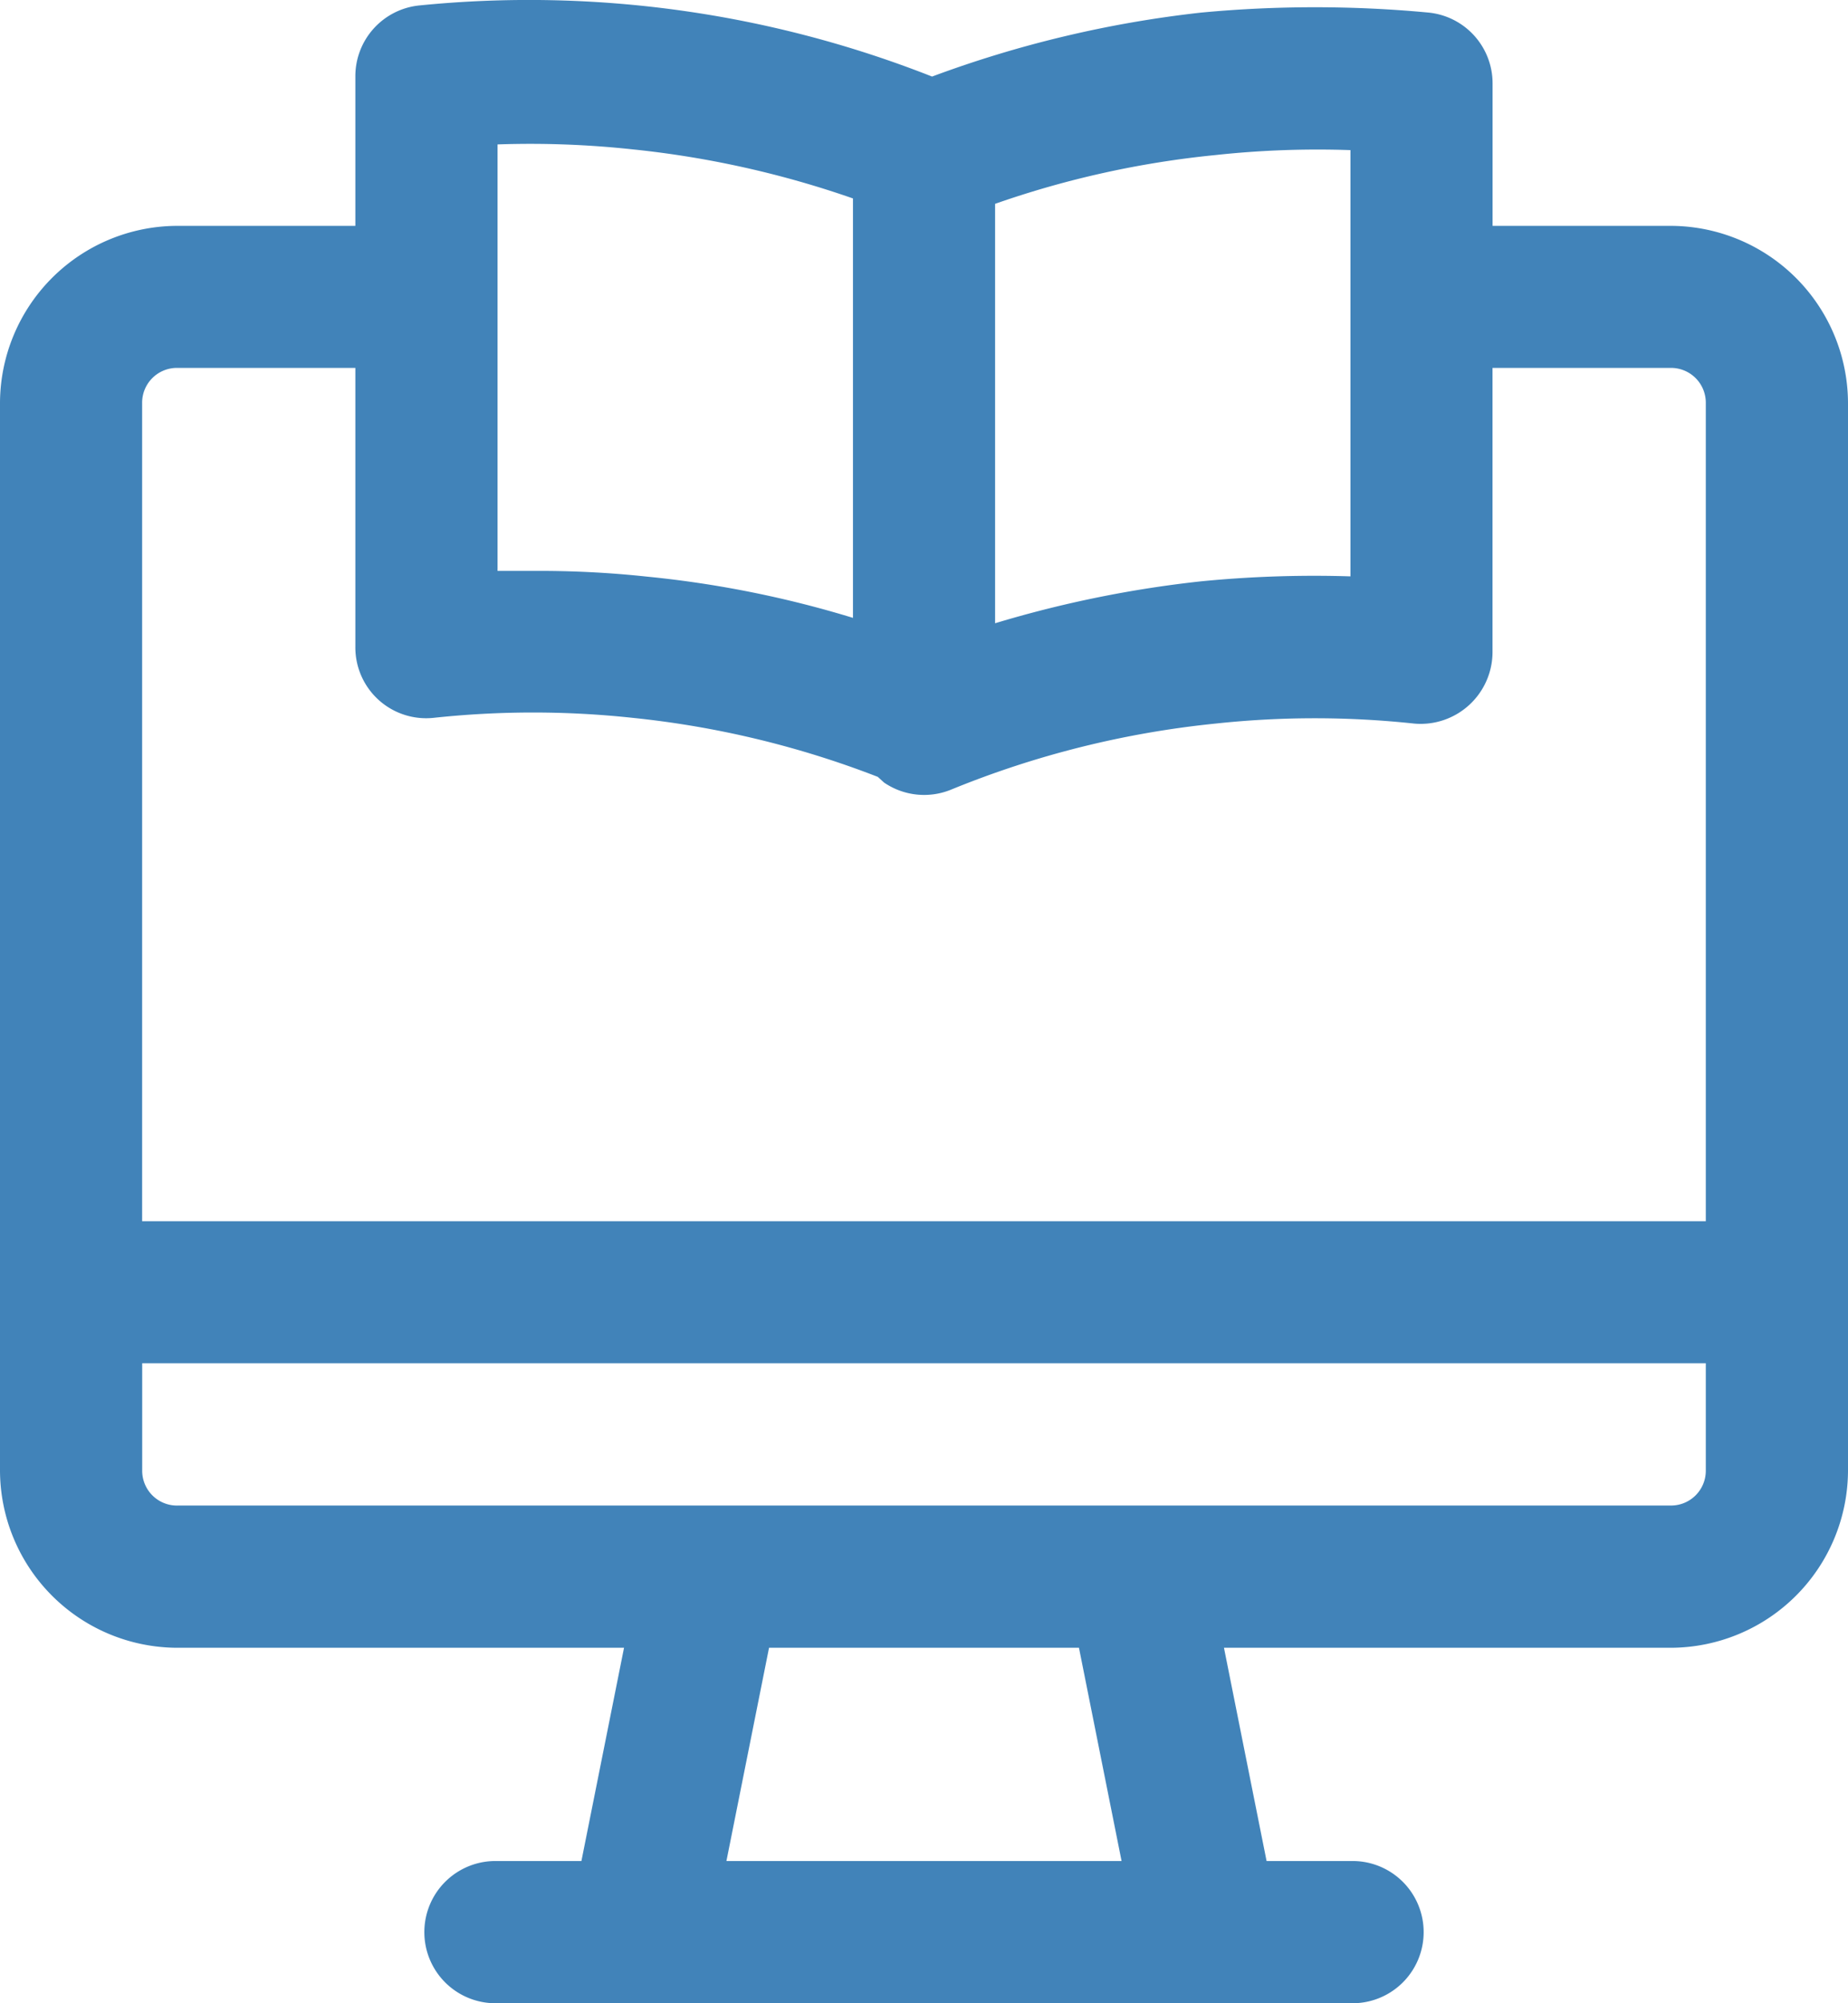 <svg xmlns="http://www.w3.org/2000/svg" width="29.528" height="32" viewBox="0 0 29.528 32">
  <g id="ebook" transform="translate(0)">
    <path id="Path_6046" data-name="Path 6046" d="M29.7,5.431H26.849V3.16a1.136,1.136,0,0,0-1.022-1.136,19.42,19.42,0,0,0-3.634,0,18.012,18.012,0,0,0-4.3,1.022A17.569,17.569,0,0,0,9.7,1.91,1.136,1.136,0,0,0,8.678,3.046V5.431H5.828A2.839,2.839,0,0,0,3,8.259V25.294a2.839,2.839,0,0,0,2.828,2.851h7.143l-.681,3.407H10.95a1.136,1.136,0,1,0,0,2.271H24.578a1.136,1.136,0,1,0,0-2.271h-1.34l-.681-3.407H29.7a2.839,2.839,0,0,0,2.828-2.828V8.282A2.839,2.839,0,0,0,29.7,5.431ZM22.42,4.3a15.173,15.173,0,0,1,2.158-.079V11.03a18.535,18.535,0,0,0-2.385.079,18.171,18.171,0,0,0-3.293.67v-6.7A15.162,15.162,0,0,1,22.42,4.3Zm-11.47-.17a15.23,15.23,0,0,1,2.158.079,15.491,15.491,0,0,1,3.521.784v6.7a16.922,16.922,0,0,0-3.293-.659,16.093,16.093,0,0,0-1.817-.091H10.95ZM5.271,8.259A.556.556,0,0,1,5.828,7.7H8.678v4.452A1.131,1.131,0,0,0,9.928,13.29a14.877,14.877,0,0,1,3.18,0,15.071,15.071,0,0,1,3.918.943l.1.091a1.136,1.136,0,0,0,1.068.114,15.173,15.173,0,0,1,4.225-1.056,14.878,14.878,0,0,1,3.18,0,1.149,1.149,0,0,0,1.249-1.136V7.7H29.7a.556.556,0,0,1,.556.556V21.331H5.271Zm15.65,23.293H14.607l.681-3.407H20.24Zm9.335-6.235a.556.556,0,0,1-.556.556H5.851a.556.556,0,0,1-.579-.556V23.6H30.256Z" transform="translate(-3 -1.823)" fill="#4183b9"/>
  </g>
</svg>
